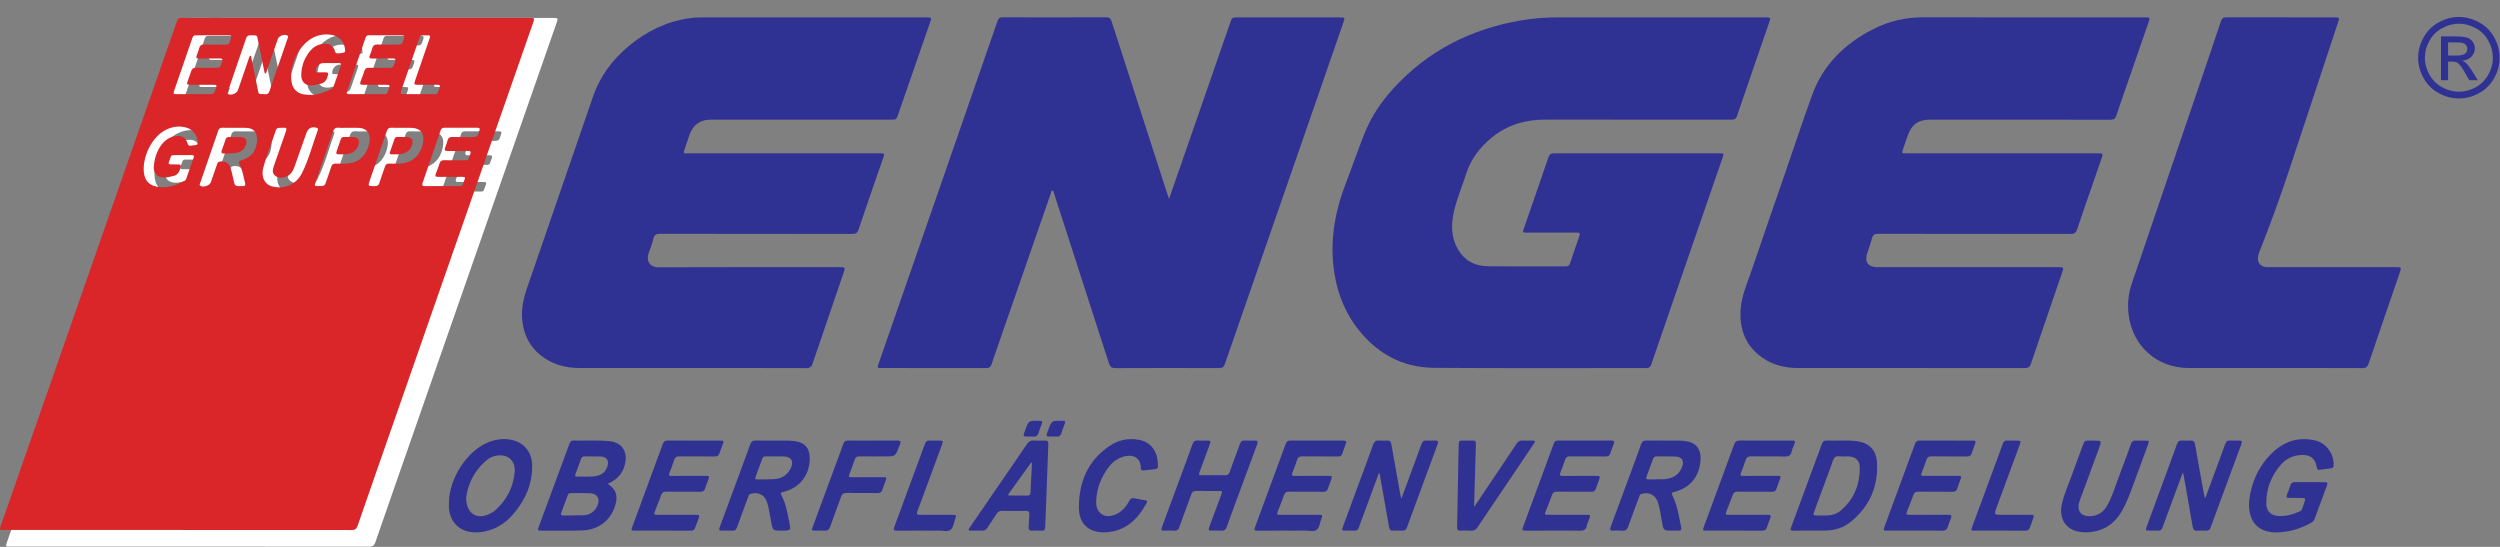 <svg xmlns="http://www.w3.org/2000/svg" xmlns:xlink="http://www.w3.org/1999/xlink" xmlns:serif="http://www.serif.com/" width="100%" height="100%" viewBox="0 0 1696 371" xml:space="preserve" style="fill-rule:evenodd;clip-rule:evenodd;stroke-linejoin:round;stroke-miterlimit:2;"><rect x="0" y="0" width="1696" height="371" fill="#808080" stroke="none"/>    <g transform="matrix(4.167,0,0,4.167,0,0)">        <path d="M71.381,15.731C72.067,15.731 72.754,15.74 73.44,15.729C74.636,15.711 74.424,15.929 74.877,14.665C75.016,14.279 74.946,14.153 74.531,14.16C73.464,14.176 72.396,14.168 71.329,14.163C70.589,14.16 70.547,14.103 70.782,13.419C71.53,11.239 72.283,9.06 73.035,6.881C73.435,5.721 73.502,5.857 72.283,5.843C71.952,5.84 71.652,5.829 71.51,6.245C70.482,9.256 69.44,12.262 68.396,15.267C68.268,15.633 68.384,15.741 68.751,15.735C69.628,15.72 70.504,15.73 71.381,15.731ZM59.544,21.396L59.544,21.385C59.011,21.385 58.473,21.426 57.945,21.375C57.354,21.317 57.112,21.58 56.934,22.111C55.996,24.91 55.023,27.697 54.064,30.489C53.826,31.182 53.829,31.183 54.554,31.188C55.571,31.194 55.568,31.193 55.895,30.223C56.151,29.465 56.437,28.716 56.669,27.952C56.799,27.526 57.042,27.391 57.465,27.408C58.055,27.431 58.647,27.418 59.237,27.399C60.731,27.349 61.856,26.686 62.57,25.357C62.871,24.797 63.044,24.202 63.126,23.569C63.285,22.334 62.607,21.465 61.373,21.402C60.765,21.37 60.154,21.396 59.544,21.396ZM68.532,21.386C67.961,21.386 67.387,21.413 66.818,21.377C66.35,21.347 66.145,21.55 66.001,21.974C65.077,24.696 64.131,27.411 63.192,30.128C62.821,31.199 62.821,31.178 63.938,31.198C64.415,31.207 64.658,31.056 64.799,30.586C65.073,29.675 65.422,28.787 65.718,27.883C65.831,27.536 66.029,27.4 66.388,27.41C66.94,27.426 67.493,27.413 68.045,27.403C70.169,27.364 71.635,26.144 72.072,24.056C72.442,22.292 71.714,21.395 69.903,21.386C69.446,21.384 68.989,21.386 68.532,21.386ZM48.391,21.385C47.503,21.385 47.503,21.385 47.213,22.245C47.134,22.48 47.052,22.713 46.973,22.948C46.397,24.683 45.69,26.376 45.24,28.15C44.844,29.714 45.515,30.96 46.842,31.269C48.872,31.742 50.802,30.893 51.746,29.028C52.912,26.724 53.523,24.208 54.412,21.798C54.479,21.618 54.487,21.474 54.252,21.398C53.417,21.13 52.794,21.442 52.503,22.273C51.829,24.196 51.158,26.12 50.465,28.036C50.234,28.674 49.876,29.248 49.224,29.539C48.567,29.831 47.864,29.923 47.268,29.461C46.665,28.994 46.844,28.351 47.061,27.731C47.735,25.807 48.388,23.877 49.067,21.956C49.214,21.541 49.167,21.332 48.677,21.384C48.583,21.394 48.487,21.386 48.391,21.385ZM75.35,31.188C76.131,31.188 76.912,31.192 77.693,31.187C78.893,31.18 78.628,31.296 79.041,30.231C79.255,29.679 79.211,29.633 78.583,29.632C77.269,29.628 75.954,29.621 74.64,29.635C74.209,29.64 74.092,29.51 74.261,29.096C74.491,28.532 74.706,27.96 74.885,27.379C75.016,26.955 75.267,26.827 75.689,26.836C76.679,26.858 77.67,26.851 78.66,26.84C79.783,26.828 79.62,27.01 80.036,25.844C80.185,25.426 80.136,25.265 79.646,25.276C78.523,25.303 77.398,25.272 76.274,25.29C75.81,25.298 75.629,25.176 75.827,24.696C75.986,24.309 76.115,23.908 76.23,23.506C76.346,23.099 76.571,22.924 77.013,22.935C78.06,22.961 79.108,22.944 80.156,22.943C81.243,22.943 81.243,22.943 81.56,21.905C81.566,21.887 81.571,21.869 81.579,21.851C81.731,21.487 81.578,21.381 81.221,21.383C79.373,21.391 77.525,21.392 75.677,21.382C75.334,21.38 75.166,21.525 75.058,21.84C74.058,24.778 73.051,27.715 72.033,30.647C71.885,31.072 72.021,31.196 72.435,31.191C73.406,31.179 74.378,31.187 75.35,31.188ZM62.623,15.731C63.442,15.731 64.261,15.736 65.08,15.73C66.159,15.722 65.987,15.856 66.348,14.834C66.565,14.216 66.525,14.168 65.835,14.166C64.559,14.162 63.282,14.159 62.006,14.166C61.6,14.168 61.438,14.039 61.602,13.619C61.837,13.016 62.062,12.408 62.265,11.793C62.386,11.425 62.611,11.296 62.988,11.302C64.017,11.317 65.046,11.307 66.075,11.306C67.075,11.306 67.057,11.3 67.386,10.368C67.551,9.903 67.49,9.717 66.947,9.731C65.804,9.76 64.661,9.731 63.518,9.744C63.119,9.748 62.995,9.627 63.155,9.237C63.313,8.85 63.462,8.455 63.565,8.05C63.689,7.567 63.946,7.374 64.459,7.392C65.486,7.427 66.516,7.402 67.545,7.402C68.594,7.402 68.579,7.397 68.91,6.388C69.046,5.973 68.947,5.837 68.517,5.84C66.688,5.851 64.859,5.85 63.03,5.841C62.716,5.839 62.545,5.953 62.442,6.254C61.417,9.244 60.386,12.232 59.347,15.217C59.216,15.592 59.293,15.742 59.708,15.735C60.679,15.72 61.651,15.73 62.623,15.731ZM33.495,15.731L35.953,15.731C36.952,15.731 36.952,15.731 37.264,14.802C37.469,14.191 37.456,14.168 36.797,14.166C35.54,14.162 34.282,14.171 33.025,14.161C32.401,14.157 32.355,14.083 32.562,13.486C32.75,12.946 32.971,12.417 33.138,11.872C33.273,11.43 33.54,11.288 33.986,11.299C34.957,11.323 35.929,11.303 36.901,11.307C38.211,11.313 37.908,11.296 38.298,10.328C38.474,9.891 38.42,9.718 37.898,9.731C36.736,9.76 35.573,9.732 34.411,9.743C34.037,9.746 33.928,9.604 34.054,9.257C34.21,8.828 34.382,8.402 34.504,7.962C34.62,7.546 34.852,7.386 35.286,7.395C36.333,7.418 37.382,7.412 38.429,7.399C39.593,7.385 39.384,7.603 39.82,6.358C39.827,6.34 39.831,6.321 39.839,6.304C39.994,5.936 39.836,5.839 39.481,5.841C37.632,5.85 35.784,5.849 33.936,5.842C33.63,5.841 33.454,5.939 33.348,6.249C32.32,9.259 31.281,12.265 30.237,15.269C30.111,15.63 30.202,15.743 30.58,15.736C31.552,15.719 32.523,15.731 33.495,15.731ZM56.499,10.51L56.499,10.505C56.118,10.505 55.737,10.505 55.356,10.506C54.655,10.507 54.022,11.203 54.09,11.888C54.115,12.138 54.302,12.064 54.435,12.067C54.892,12.078 55.349,12.079 55.806,12.072C56.112,12.067 56.21,12.184 56.139,12.491C55.959,13.261 55.643,13.883 54.753,14.01C54.34,14.069 53.938,14.212 53.524,14.255C52.379,14.373 51.638,13.714 51.64,12.563C51.642,11.127 52.1,9.827 52.959,8.683C53.462,8.013 54.113,7.516 54.955,7.338C55.857,7.147 56.96,7.239 57.304,8.537C57.376,8.808 57.552,8.912 57.813,8.879C58.218,8.827 58.651,8.888 59.003,8.616C59.04,8.586 59.019,8.472 59.015,8.398C58.949,7.035 58.115,6.011 56.804,5.779C55.934,5.625 55.063,5.675 54.211,5.971C51.546,6.896 49.478,10.68 50.022,13.756C50.213,14.836 50.893,15.561 52.023,15.768C53.718,16.078 55.267,15.633 56.743,14.834C56.901,14.749 57.009,14.618 57.068,14.45C57.477,13.282 57.881,12.112 58.293,10.945C58.401,10.64 58.287,10.512 57.985,10.511C57.49,10.509 56.994,10.51 56.499,10.51ZM31.741,25.98L31.741,25.978C31.455,25.978 31.169,25.976 30.883,25.979C29.578,25.994 29.904,25.832 29.424,27.023C29.28,27.38 29.344,27.563 29.771,27.547C30.189,27.532 30.609,27.541 31.028,27.554C31.25,27.561 31.461,27.602 31.385,27.92C31.207,28.67 30.956,29.342 30.059,29.508C29.573,29.598 29.104,29.756 28.599,29.751C27.414,29.738 26.743,29.041 26.851,27.858C26.959,26.668 27.278,25.534 27.945,24.525C28.584,23.558 29.441,22.912 30.625,22.77C31.527,22.662 32.218,23.053 32.482,23.922C32.622,24.384 32.841,24.492 33.27,24.37C33.45,24.318 33.647,24.321 33.836,24.305C34.146,24.278 34.254,24.106 34.246,23.805C34.218,22.768 33.484,21.742 32.493,21.412C31.293,21.014 30.126,21.147 28.994,21.675C26.474,22.849 24.873,26.41 25.193,28.962C25.367,30.359 26.148,31.11 27.574,31.324C29.174,31.564 30.62,31.064 32.004,30.321C32.142,30.247 32.241,30.131 32.293,29.98C32.715,28.775 33.136,27.571 33.56,26.367C33.655,26.098 33.582,25.973 33.285,25.978C32.77,25.986 32.256,25.98 31.741,25.98ZM40.37,21.394L40.37,21.386C39.704,21.386 39.037,21.402 38.371,21.38C37.981,21.367 37.789,21.527 37.671,21.891C37.385,22.778 37.067,23.655 36.762,24.537C36.065,26.551 35.366,28.565 34.678,30.582C34.618,30.758 34.432,30.978 34.691,31.145C35.18,31.462 36.245,31.094 36.436,30.548C36.78,29.56 37.12,28.569 37.466,27.581C37.54,27.371 37.587,27.151 37.871,27.083C38.71,26.885 39.471,27.25 39.737,28.071C39.941,28.702 40.076,29.358 40.216,30.008C40.482,31.238 40.474,31.24 41.736,31.187C41.793,31.185 41.85,31.183 41.907,31.182C42.187,31.173 42.273,31.023 42.213,30.765C41.959,29.672 41.777,28.551 41.262,27.543C41.036,27.102 41.122,26.99 41.568,26.861C43.296,26.363 44.214,25.104 44.21,23.315C44.207,22.08 43.618,21.453 42.369,21.399C41.704,21.37 41.037,21.394 40.37,21.394ZM43.082,9.261C43.237,9.359 43.219,9.484 43.241,9.591C43.613,11.42 43.984,13.248 44.353,15.077C44.416,15.393 44.419,15.788 44.889,15.72C45.389,15.649 46.038,16.054 46.308,15.197C46.795,13.653 47.357,12.134 47.887,10.604C48.366,9.217 48.848,7.832 49.316,6.442C49.375,6.267 49.564,6.045 49.3,5.881C48.833,5.59 47.883,5.929 47.706,6.442C47.088,8.224 46.475,10.007 45.851,11.787C45.789,11.965 45.81,12.213 45.526,12.301C45.495,12.18 45.464,12.073 45.442,11.965C45.09,10.249 44.75,8.531 44.385,6.817C44.162,5.77 44.373,5.861 43.133,5.836C42.698,5.827 42.48,5.978 42.347,6.39C41.997,7.478 41.61,8.554 41.239,9.635C40.596,11.509 39.951,13.382 39.314,15.257C39.265,15.4 39.104,15.577 39.326,15.71C39.817,16.005 40.802,15.625 40.991,15.074C41.592,13.326 42.191,11.578 42.793,9.831C42.86,9.638 42.884,9.42 43.082,9.261ZM30.868,88.989L1.936,88.989C1.765,88.989 1.592,88.979 1.422,88.99C1.022,89.016 0.92,88.881 1.059,88.486C3.32,82.031 5.573,75.574 7.826,69.117C9.747,63.613 11.665,58.108 13.587,52.605C18.788,37.712 23.99,22.821 29.191,7.929C29.706,6.454 30.229,4.982 30.723,3.5C30.866,3.074 31.084,2.907 31.548,2.913C33.53,2.937 35.512,2.923 37.494,2.923L89.983,2.923C90.888,2.923 90.892,2.925 90.594,3.779C85.545,18.24 80.493,32.7 75.444,47.16C72.606,55.29 69.773,63.422 66.937,71.552C64.991,77.128 63.036,82.7 61.11,88.283C60.921,88.831 60.652,89 60.086,89C50.346,88.984 40.607,88.989 30.868,88.989Z" style="fill:white;fill-rule:nonzero;"></path>        <path d="M68.168,15.325C68.833,15.325 69.497,15.334 70.162,15.323C71.32,15.305 71.115,15.517 71.554,14.293C71.689,13.918 71.621,13.797 71.219,13.803C70.185,13.819 69.151,13.811 68.118,13.807C67.401,13.803 67.36,13.748 67.587,13.086C68.313,10.974 69.042,8.864 69.77,6.753C70.157,5.63 70.222,5.761 69.042,5.748C68.721,5.745 68.431,5.734 68.293,6.137C67.297,9.053 66.288,11.965 65.276,14.875C65.153,15.23 65.266,15.335 65.621,15.329C66.47,15.315 67.319,15.324 68.168,15.325ZM56.703,20.812L56.703,20.802C56.187,20.802 55.666,20.841 55.154,20.791C54.582,20.736 54.348,20.99 54.175,21.504C53.267,24.215 52.324,26.915 51.395,29.619C51.164,30.291 51.167,30.292 51.87,30.296C52.855,30.302 52.852,30.301 53.169,29.361C53.416,28.627 53.693,27.902 53.919,27.162C54.044,26.749 54.28,26.618 54.69,26.635C55.261,26.657 55.834,26.645 56.406,26.626C57.852,26.578 58.942,25.936 59.634,24.649C59.926,24.106 60.093,23.529 60.172,22.917C60.326,21.721 59.67,20.879 58.475,20.817C57.886,20.787 57.294,20.812 56.703,20.812ZM65.408,20.802C64.855,20.802 64.3,20.829 63.749,20.794C63.295,20.765 63.097,20.961 62.957,21.372C62.062,24.008 61.146,26.638 60.236,29.269C59.877,30.307 59.877,30.286 60.959,30.306C61.421,30.314 61.656,30.169 61.793,29.713C62.058,28.831 62.397,27.971 62.683,27.095C62.792,26.759 62.984,26.627 63.332,26.637C63.866,26.652 64.402,26.64 64.936,26.63C66.994,26.592 68.414,25.411 68.837,23.388C69.195,21.68 68.49,20.811 66.737,20.802C66.294,20.8 65.851,20.802 65.408,20.802ZM45.901,20.802C45.04,20.801 45.04,20.801 44.76,21.635C44.683,21.862 44.603,22.088 44.528,22.315C43.969,23.995 43.285,25.635 42.849,27.353C42.465,28.869 43.115,30.075 44.401,30.374C46.366,30.832 48.236,30.01 49.15,28.204C50.279,25.973 50.872,23.536 51.733,21.202C51.797,21.027 51.805,20.888 51.577,20.814C50.768,20.554 50.165,20.857 49.883,21.661C49.23,23.524 48.581,25.387 47.91,27.243C47.686,27.861 47.339,28.417 46.707,28.699C46.071,28.982 45.39,29.071 44.813,28.623C44.229,28.171 44.402,27.548 44.613,26.947C45.265,25.085 45.898,23.215 46.555,21.354C46.697,20.952 46.652,20.75 46.178,20.801C46.086,20.81 45.993,20.802 45.901,20.802ZM72.012,30.296C72.768,30.296 73.525,30.3 74.281,30.295C75.444,30.288 75.187,30.4 75.587,29.37C75.794,28.835 75.752,28.791 75.144,28.789C73.871,28.785 72.597,28.778 71.324,28.792C70.907,28.797 70.794,28.671 70.957,28.27C71.18,27.724 71.388,27.17 71.562,26.607C71.688,26.197 71.932,26.072 72.34,26.081C73.299,26.102 74.259,26.096 75.219,26.085C76.306,26.073 76.148,26.25 76.551,25.12C76.695,24.715 76.648,24.559 76.173,24.57C75.085,24.596 73.996,24.566 72.907,24.584C72.458,24.591 72.283,24.473 72.474,24.008C72.628,23.634 72.753,23.245 72.864,22.856C72.977,22.461 73.195,22.292 73.622,22.303C74.637,22.328 75.652,22.311 76.667,22.311C77.72,22.31 77.72,22.31 78.027,21.305C78.032,21.288 78.038,21.27 78.045,21.253C78.193,20.9 78.044,20.798 77.698,20.799C75.908,20.807 74.119,20.808 72.329,20.799C71.997,20.797 71.834,20.937 71.73,21.242C70.76,24.088 69.785,26.932 68.799,29.772C68.656,30.184 68.788,30.304 69.189,30.299C70.13,30.287 71.071,30.295 72.012,30.296ZM59.685,15.325C60.478,15.325 61.272,15.33 62.065,15.324C63.11,15.316 62.944,15.446 63.293,14.456C63.504,13.858 63.465,13.811 62.797,13.809C61.56,13.805 60.324,13.802 59.088,13.809C58.694,13.811 58.538,13.687 58.696,13.28C58.924,12.695 59.142,12.107 59.338,11.511C59.456,11.154 59.674,11.029 60.039,11.035C61.035,11.05 62.032,11.04 63.028,11.04C63.997,11.039 63.98,11.033 64.299,10.131C64.458,9.68 64.399,9.5 63.873,9.514C62.767,9.542 61.659,9.514 60.552,9.526C60.166,9.53 60.046,9.413 60.2,9.036C60.354,8.661 60.498,8.278 60.598,7.886C60.718,7.418 60.967,7.231 61.463,7.248C62.458,7.282 63.456,7.258 64.452,7.258C65.469,7.258 65.454,7.253 65.774,6.276C65.906,5.874 65.811,5.742 65.394,5.745C63.623,5.756 61.851,5.754 60.08,5.746C59.775,5.744 59.61,5.854 59.51,6.146C58.517,9.042 57.518,11.936 56.512,14.827C56.386,15.19 56.46,15.335 56.862,15.329C57.802,15.314 58.744,15.324 59.685,15.325ZM31.473,15.325L33.854,15.325C34.821,15.325 34.821,15.325 35.123,14.425C35.322,13.833 35.309,13.811 34.671,13.809C33.453,13.805 32.235,13.814 31.017,13.805C30.413,13.8 30.369,13.729 30.57,13.151C30.751,12.628 30.965,12.116 31.127,11.587C31.258,11.159 31.516,11.022 31.948,11.032C32.889,11.056 33.83,11.036 34.771,11.04C36.041,11.046 35.747,11.029 36.125,10.092C36.295,9.668 36.243,9.501 35.737,9.514C34.612,9.542 33.486,9.515 32.36,9.525C31.998,9.528 31.892,9.391 32.014,9.055C32.166,8.639 32.332,8.226 32.45,7.801C32.563,7.397 32.787,7.242 33.207,7.251C34.222,7.273 35.237,7.268 36.252,7.255C37.379,7.241 37.177,7.453 37.599,6.247C37.606,6.229 37.61,6.211 37.617,6.194C37.768,5.838 37.615,5.744 37.27,5.746C35.48,5.754 33.69,5.753 31.9,5.747C31.603,5.746 31.433,5.84 31.33,6.141C30.335,9.056 29.329,11.968 28.317,14.877C28.195,15.227 28.284,15.337 28.65,15.33C29.591,15.314 30.532,15.325 31.473,15.325ZM53.754,10.268L53.754,10.264C53.385,10.264 53.016,10.263 52.647,10.264C51.967,10.265 51.355,10.939 51.421,11.603C51.445,11.845 51.626,11.774 51.754,11.777C52.197,11.787 52.64,11.788 53.083,11.781C53.379,11.776 53.474,11.889 53.405,12.187C53.231,12.933 52.925,13.535 52.063,13.658C51.663,13.715 51.273,13.854 50.872,13.895C49.763,14.01 49.045,13.371 49.047,12.256C49.049,10.866 49.493,9.607 50.325,8.498C50.812,7.85 51.443,7.368 52.259,7.196C53.132,7.011 54.2,7.1 54.534,8.357C54.603,8.619 54.773,8.721 55.026,8.688C55.418,8.638 55.838,8.697 56.179,8.433C56.215,8.405 56.194,8.295 56.191,8.223C56.127,6.902 55.319,5.911 54.049,5.686C53.207,5.536 52.363,5.586 51.538,5.872C48.956,6.767 46.954,10.433 47.48,13.412C47.665,14.458 48.324,15.161 49.418,15.361C51.06,15.661 52.56,15.23 53.991,14.456C54.143,14.374 54.248,14.247 54.305,14.084C54.701,12.953 55.093,11.82 55.492,10.69C55.596,10.394 55.485,10.27 55.193,10.269C54.713,10.267 54.234,10.268 53.754,10.268ZM29.774,25.252L29.774,25.25C29.497,25.25 29.22,25.248 28.943,25.251C27.679,25.265 27.995,25.109 27.53,26.262C27.391,26.607 27.452,26.785 27.866,26.77C28.271,26.755 28.678,26.764 29.083,26.777C29.298,26.783 29.503,26.823 29.43,27.131C29.257,27.857 29.014,28.509 28.145,28.669C27.675,28.756 27.219,28.909 26.731,28.904C25.583,28.892 24.934,28.217 25.038,27.071C25.142,25.918 25.452,24.82 26.098,23.843C26.716,22.906 27.546,22.28 28.694,22.143C29.567,22.038 30.236,22.417 30.492,23.259C30.628,23.706 30.84,23.811 31.255,23.692C31.429,23.642 31.62,23.645 31.804,23.63C32.104,23.604 32.208,23.437 32.2,23.146C32.173,22.141 31.462,21.147 30.502,20.828C29.34,20.442 28.21,20.571 27.113,21.082C24.673,22.219 23.122,25.668 23.431,28.14C23.601,29.493 24.357,30.22 25.738,30.428C27.288,30.661 28.688,30.176 30.029,29.457C30.162,29.385 30.258,29.273 30.309,29.126C30.718,27.959 31.125,26.792 31.536,25.627C31.628,25.366 31.557,25.245 31.269,25.25C30.771,25.258 30.272,25.252 29.774,25.252ZM38.132,20.81L38.132,20.802C37.487,20.802 36.841,20.818 36.196,20.796C35.818,20.783 35.632,20.939 35.518,21.291C35.241,22.151 34.932,23 34.637,23.854C33.962,25.805 33.285,27.755 32.619,29.71C32.561,29.879 32.381,30.092 32.632,30.255C33.105,30.562 34.137,30.205 34.321,29.676C34.655,28.719 34.984,27.76 35.319,26.803C35.39,26.599 35.437,26.386 35.711,26.321C36.524,26.128 37.261,26.482 37.519,27.277C37.717,27.889 37.847,28.524 37.983,29.154C38.24,30.345 38.233,30.346 39.455,30.295C39.51,30.293 39.566,30.292 39.621,30.29C39.892,30.281 39.975,30.136 39.917,29.886C39.671,28.827 39.494,27.742 38.995,26.766C38.777,26.339 38.861,26.23 39.292,26.105C40.966,25.623 41.855,24.403 41.851,22.671C41.848,21.474 41.278,20.867 40.068,20.815C39.424,20.787 38.778,20.81 38.132,20.81ZM40.759,9.059C40.909,9.154 40.892,9.274 40.913,9.378C41.272,11.149 41.632,12.92 41.989,14.692C42.051,14.998 42.053,15.38 42.509,15.315C42.993,15.245 43.622,15.638 43.883,14.808C44.355,13.313 44.899,11.841 45.412,10.359C45.876,9.016 46.343,7.674 46.796,6.328C46.853,6.159 47.037,5.944 46.781,5.784C46.329,5.503 45.409,5.832 45.237,6.328C44.639,8.054 44.045,9.781 43.441,11.505C43.38,11.678 43.401,11.918 43.125,12.003C43.096,11.886 43.066,11.783 43.044,11.678C42.704,10.016 42.374,8.351 42.021,6.692C41.804,5.677 42.009,5.766 40.808,5.741C40.387,5.732 40.175,5.878 40.046,6.278C39.708,7.332 39.333,8.374 38.973,9.421C38.35,11.235 37.726,13.05 37.109,14.866C37.062,15.005 36.906,15.176 37.12,15.305C37.596,15.59 38.55,15.222 38.734,14.688C39.315,12.996 39.896,11.303 40.479,9.611C40.543,9.423 40.566,9.213 40.759,9.059ZM28.928,86.28L0.906,86.28C0.74,86.28 0.573,86.27 0.408,86.281C0.02,86.308 -0.077,86.176 0.056,85.793C2.247,79.541 4.428,73.287 6.611,67.032C8.471,61.702 10.329,56.37 12.191,51.039C17.228,36.615 22.266,22.192 27.304,7.768C27.803,6.34 28.309,4.914 28.788,3.479C28.926,3.065 29.138,2.905 29.587,2.91C31.507,2.934 33.427,2.92 35.346,2.92L86.185,2.92C87.061,2.92 87.066,2.922 86.777,3.749C81.886,17.755 76.993,31.76 72.104,45.766C69.355,53.64 66.611,61.516 63.864,69.391C61.979,74.792 60.085,80.189 58.22,85.596C58.037,86.127 57.776,86.292 57.228,86.291C47.795,86.276 38.362,86.28 28.928,86.28Z" style="fill:rgb(218,37,41);fill-rule:nonzero;"></path>        <path d="M269.879,2.831C275.73,2.831 281.581,2.831 287.432,2.832C288.29,2.832 288.305,2.852 288.025,3.664C286.276,8.74 284.516,13.813 282.786,18.896C282.607,19.422 282.301,19.486 281.835,19.485C271.775,19.477 261.716,19.492 251.656,19.472C248.426,19.465 245.488,20.289 242.95,22.328C240.981,23.908 239.483,25.844 238.705,28.281C238.039,30.372 237.154,32.394 236.681,34.545C236.226,36.616 236.246,38.66 237.341,40.559C238.401,42.396 240.07,43.314 242.143,43.341C246.387,43.398 250.633,43.355 254.878,43.365C255.266,43.366 255.482,43.252 255.609,42.865C256.099,41.375 256.608,39.892 257.13,38.413C257.278,37.991 257.186,37.864 256.734,37.866C253.984,37.881 251.234,37.875 248.483,37.871C247.9,37.871 247.869,37.818 248.06,37.268C249.409,33.381 250.766,29.496 252.095,25.602C252.263,25.111 252.51,24.963 253.014,24.963C261.984,24.974 270.955,24.968 279.926,24.966C280.678,24.966 280.681,24.969 280.426,25.71C277.508,34.17 274.589,42.63 271.671,51.089C270.72,53.845 269.76,56.598 268.824,59.359C268.681,59.778 268.467,59.924 268.023,59.923C256.523,59.912 245.025,59.971 233.526,59.887C228.146,59.848 223.887,57.407 220.722,53.091C218.565,50.148 217.448,46.793 217.071,43.183C216.588,38.566 217.441,34.152 219.097,29.853C220.131,27.168 221.064,24.442 222.127,21.768C223.229,18.997 224.88,16.548 226.889,14.352C232.529,8.187 239.585,4.673 247.761,3.297C249.69,2.972 251.639,2.826 253.599,2.829C259.026,2.836 264.452,2.831 269.879,2.831Z" style="fill:rgb(48,50,147);fill-rule:nonzero;"></path>        <path d="M190.324,32.381C191.073,30.229 191.771,28.228 192.466,26.226C195.067,18.729 197.666,11.232 200.269,3.736C200.584,2.829 200.591,2.831 201.548,2.831L217.996,2.831C219.001,2.831 218.998,2.831 218.674,3.766C216.611,9.711 214.553,15.657 212.488,21.601C208.128,34.152 203.762,46.701 199.414,59.255C199.239,59.763 198.995,59.928 198.465,59.926C192.835,59.908 187.204,59.903 181.574,59.931C180.948,59.934 180.718,59.701 180.541,59.15C177.584,49.963 174.61,40.782 171.636,31.6C171.569,31.394 171.544,31.164 171.379,30.984C171.122,31.045 171.143,31.29 171.084,31.461C169.046,37.317 167.015,43.175 164.983,49.033C163.798,52.45 162.6,55.863 161.436,59.287C161.268,59.779 161.028,59.927 160.521,59.926C154.872,59.908 149.223,59.915 143.575,59.914C142.81,59.914 142.798,59.902 143.049,59.178C146.698,48.665 150.349,38.154 153.999,27.643C156.802,19.571 159.606,11.501 162.397,3.426C162.547,2.992 162.762,2.821 163.232,2.822C168.862,2.836 174.492,2.841 180.122,2.817C180.72,2.815 180.86,3.125 181.006,3.579C184.029,12.958 187.06,22.334 190.09,31.71C190.146,31.883 190.209,32.053 190.324,32.381Z" style="fill:rgb(48,50,147);fill-rule:nonzero;"></path>        <path d="M112.478,59.915C106.442,59.915 100.406,59.914 94.369,59.915C92.028,59.915 89.877,59.32 88.021,57.849C86.25,56.444 85.327,54.567 85.043,52.35C84.793,50.394 85.225,48.546 85.863,46.713C87.611,41.694 89.326,36.664 91.057,31.639C92.872,26.371 94.705,21.108 96.502,15.833C97.642,12.484 99.651,9.757 102.343,7.513C105.176,5.151 108.381,3.553 112.056,2.992C112.674,2.897 113.304,2.838 113.928,2.838C126.204,2.829 138.479,2.831 150.754,2.831L150.81,2.831C151.707,2.833 151.699,2.837 151.404,3.685C149.678,8.653 147.959,13.623 146.238,18.592C145.931,19.478 145.933,19.479 145.018,19.479L115.724,19.479C113.982,19.48 112.793,20.338 112.235,21.995C111.952,22.835 111.679,23.678 111.386,24.513C111.265,24.857 111.349,24.999 111.719,24.967C111.884,24.953 112.051,24.965 112.217,24.965L142.951,24.965C143.117,24.965 143.285,24.977 143.45,24.964C143.888,24.927 144.015,25.087 143.858,25.513C143.565,26.309 143.297,27.115 143.021,27.917C141.932,31.075 140.832,34.228 139.769,37.394C139.59,37.927 139.327,38.089 138.777,38.088C128.347,38.072 117.918,38.083 107.489,38.061C106.845,38.06 106.524,38.223 106.367,38.868C106.176,39.654 105.901,40.424 105.615,41.183C105.186,42.324 105.625,43.522 107.275,43.515C117.058,43.475 126.842,43.495 136.625,43.495C137.651,43.495 137.652,43.496 137.329,44.439C135.651,49.345 133.964,54.249 132.305,59.161C132.117,59.72 131.864,59.932 131.251,59.929C124.993,59.905 118.736,59.915 112.478,59.915Z" style="fill:rgb(48,50,147);fill-rule:nonzero;"></path>        <path d="M310.811,59.915C304.775,59.915 298.738,59.916 292.702,59.914C290.319,59.913 288.126,59.298 286.277,57.752C284.037,55.88 283.221,53.393 283.365,50.544C283.483,48.214 284.459,46.113 285.191,43.953C287.005,38.606 288.865,33.274 290.706,27.935C292.138,23.783 293.517,19.612 295.014,15.484C296.82,10.505 300.359,7.073 305.009,4.718C307.551,3.431 310.251,2.814 313.12,2.82C324.99,2.847 336.86,2.831 348.73,2.831C348.952,2.831 349.173,2.829 349.395,2.832C350.017,2.842 350.044,2.881 349.843,3.463C348.699,6.777 347.554,10.091 346.408,13.405C345.787,15.202 345.14,16.99 344.554,18.797C344.379,19.338 344.112,19.491 343.564,19.49C333.762,19.475 323.959,19.479 314.157,19.479C312.334,19.479 311.186,20.307 310.593,22.044C310.313,22.864 310.036,23.686 309.744,24.503C309.626,24.834 309.685,24.997 310.068,24.967C310.233,24.954 310.4,24.965 310.566,24.965L341.358,24.965C341.505,24.965 341.654,24.977 341.8,24.964C342.274,24.92 342.38,25.095 342.221,25.543C341.672,27.091 341.152,28.649 340.616,30.202C339.797,32.574 338.953,34.938 338.168,37.321C337.969,37.924 337.674,38.091 337.059,38.09C326.647,38.071 316.236,38.082 305.824,38.062C305.203,38.061 304.896,38.216 304.745,38.844C304.552,39.649 304.238,40.424 303.986,41.215C303.528,42.653 304.132,43.494 305.628,43.494C315.43,43.496 325.233,43.495 335.035,43.495C336.018,43.495 336.021,43.497 335.705,44.42C334.012,49.36 332.309,54.297 330.636,59.244C330.454,59.784 330.184,59.928 329.64,59.926C323.364,59.908 317.088,59.915 310.811,59.915Z" style="fill:rgb(48,50,147);fill-rule:nonzero;"></path>        <path d="M370.129,59.915C365.532,59.915 360.936,59.917 356.339,59.914C351.116,59.911 347.126,56.314 346.53,51.113C346.334,49.41 346.522,47.757 347.068,46.15C350.978,34.635 354.902,23.124 358.821,11.612C359.748,8.887 360.68,6.163 361.587,3.431C361.732,2.994 361.937,2.821 362.41,2.822C368.317,2.836 374.224,2.831 380.132,2.832C380.856,2.833 380.889,2.884 380.669,3.549C377.953,11.766 375.253,19.989 372.513,28.198C371.081,32.487 369.527,36.733 367.86,40.937C367.765,41.176 367.677,41.423 367.633,41.674C367.439,42.77 368.02,43.484 369.132,43.49C371.384,43.503 373.636,43.495 375.888,43.495C380.577,43.496 385.266,43.495 389.955,43.495C390.989,43.495 390.992,43.497 390.666,44.446C388.985,49.351 387.292,54.252 385.631,59.165C385.441,59.729 385.191,59.932 384.583,59.929C379.765,59.903 374.947,59.915 370.129,59.915Z" style="fill:rgb(48,50,147);fill-rule:nonzero;"></path>        <path d="M96.517,74.32L96.517,74.307C96.075,74.307 95.631,74.317 95.189,74.304C94.894,74.296 94.708,74.393 94.605,74.689C94.312,75.524 94.004,76.355 93.689,77.182C93.586,77.453 93.598,77.602 93.941,77.596C94.826,77.582 95.715,77.622 96.596,77.561C97.869,77.472 98.602,76.892 98.912,75.839C99.161,74.99 98.781,74.4 97.9,74.327C97.442,74.288 96.979,74.32 96.517,74.32ZM93.356,83.92L93.356,83.892C93.891,83.892 94.427,83.915 94.96,83.887C96.078,83.826 96.878,83.284 97.295,82.232C97.715,81.17 97.224,80.356 96.09,80.303C95.041,80.253 93.988,80.287 92.937,80.277C92.684,80.274 92.518,80.368 92.43,80.611C92.083,81.564 91.733,82.516 91.379,83.466C91.26,83.784 91.375,83.919 91.696,83.92L93.356,83.92ZM98.965,78.789C100.246,79.63 100.615,80.617 100.219,82.083C99.526,84.647 97.5,86.279 94.751,86.361C92.502,86.428 90.25,86.375 88,86.391C87.419,86.395 87.592,86.081 87.702,85.783C88.999,82.271 90.297,78.76 91.596,75.248C91.973,74.228 92.36,73.211 92.726,72.186C92.842,71.861 93.03,71.715 93.379,71.723C95.332,71.77 97.288,71.63 99.24,71.824C101.08,72.008 102.08,73.267 101.831,75.095C101.612,76.699 100.785,77.861 99.329,78.573C99.229,78.622 99.13,78.67 99.031,78.72C99.016,78.728 99.006,78.746 98.965,78.789Z" style="fill:rgb(48,50,147);fill-rule:nonzero;"></path>        <path d="M126.158,74.311L126.158,74.307C125.66,74.307 125.162,74.319 124.665,74.303C124.36,74.293 124.193,74.415 124.091,74.701C123.745,75.673 123.386,76.641 123.022,77.607C122.908,77.909 122.956,78.062 123.313,78.054C124.197,78.035 125.084,78.058 125.967,78.007C127.242,77.933 128.227,77.359 128.767,76.163C129.257,75.075 128.821,74.361 127.652,74.314C127.155,74.294 126.656,74.311 126.158,74.311ZM125.987,71.725C126.998,71.773 128.216,71.647 129.431,71.819C130.987,72.04 131.797,72.927 131.828,74.49C131.883,77.277 130.233,79.434 127.519,80.095C127.129,80.19 127.005,80.244 127.241,80.68C127.961,82.012 128.192,83.504 128.494,84.966C128.787,86.383 128.769,86.387 127.303,86.387C125.809,86.387 125.811,86.386 125.538,84.905C125.347,83.872 125.202,82.827 124.899,81.819C124.522,80.563 123.401,80.007 122.163,80.418C121.902,80.504 121.875,80.736 121.8,80.936C121.194,82.561 120.578,84.182 120.003,85.819C119.846,86.266 119.61,86.423 119.153,86.395C118.62,86.361 118.082,86.367 117.548,86.393C117.102,86.414 116.996,86.285 117.161,85.853C117.732,84.352 118.275,82.841 118.831,81.335C119.937,78.341 121.055,75.35 122.139,72.348C122.315,71.86 122.567,71.696 123.069,71.715C123.972,71.75 124.878,71.725 125.987,71.725Z" style="fill:rgb(48,50,147);fill-rule:nonzero;"></path>        <path d="M359.055,81.018C359.584,79.585 360.113,78.151 360.642,76.718C361.185,75.247 361.739,73.78 362.263,72.302C362.407,71.895 362.612,71.692 363.062,71.719C363.54,71.748 364.021,71.742 364.5,71.721C364.986,71.7 365.07,71.872 364.902,72.314C364.273,73.97 363.671,75.636 363.058,77.297C362.044,80.049 361.027,82.801 360.014,85.554C359.708,86.385 359.711,86.387 358.854,86.387C358.503,86.387 358.149,86.352 357.803,86.394C357.226,86.465 357.045,86.195 356.956,85.664C356.488,82.882 355.986,80.106 355.494,77.328C355.478,77.239 355.443,77.152 355.375,76.922C355.082,77.707 354.83,78.378 354.581,79.049C353.743,81.316 352.897,83.58 352.075,85.852C351.934,86.242 351.735,86.421 351.312,86.393C350.853,86.364 350.39,86.39 349.929,86.386C349.302,86.379 349.266,86.339 349.476,85.76C350.004,84.303 350.544,82.85 351.08,81.396C352.197,78.367 353.323,75.341 354.421,72.305C354.581,71.865 354.809,71.686 355.27,71.719C355.71,71.75 356.156,71.749 356.597,71.719C357.08,71.686 357.278,71.877 357.361,72.357C357.819,75.01 358.307,77.658 358.786,80.307C358.828,80.539 358.882,80.769 358.93,80.999C358.971,81.006 359.013,81.012 359.055,81.018Z" style="fill:rgb(48,50,147);fill-rule:nonzero;"></path>        <path d="M269.7,78.05L269.7,78.022C270.105,78.022 270.512,78.044 270.915,78.018C272.247,77.93 273.291,77.379 273.819,76.088C274.265,74.999 273.856,74.354 272.687,74.318C271.693,74.286 270.699,74.315 269.705,74.304C269.401,74.301 269.228,74.428 269.127,74.707C268.776,75.676 268.421,76.644 268.056,77.607C267.931,77.94 268.063,78.05 268.375,78.05L269.7,78.05ZM272.296,86.386C270.796,86.387 270.809,86.385 270.568,84.92C270.395,83.866 270.23,82.807 269.915,81.783C269.545,80.576 268.393,80.011 267.204,80.42C266.949,80.507 266.913,80.738 266.838,80.938C266.252,82.51 265.654,84.079 265.101,85.662C264.917,86.188 264.676,86.467 264.075,86.398C263.584,86.342 263.08,86.368 262.583,86.392C262.114,86.414 262.053,86.232 262.203,85.831C262.876,84.035 263.534,82.234 264.198,80.435C265.194,77.736 266.2,75.041 267.175,72.335C267.34,71.876 267.574,71.709 268.057,71.716C269.828,71.74 271.599,71.715 273.369,71.732C273.846,71.736 274.33,71.785 274.797,71.879C276.19,72.159 276.947,73.241 276.859,74.774C276.699,77.573 275.252,79.375 272.548,80.104C272.173,80.205 272.085,80.282 272.28,80.674C273.101,82.331 273.354,84.15 273.711,85.939C273.78,86.285 273.627,86.406 273.292,86.39C272.961,86.373 272.628,86.386 272.296,86.386Z" style="fill:rgb(48,50,147);fill-rule:nonzero;"></path>        <path d="M224.484,77.031C223.699,79.157 222.914,81.284 222.129,83.41C221.822,84.241 221.501,85.067 221.216,85.905C221.086,86.288 220.858,86.413 220.472,86.393C219.993,86.367 219.512,86.39 219.032,86.386C218.442,86.38 218.416,86.348 218.622,85.785C219.409,83.637 220.2,81.49 220.992,79.344C221.847,77.024 222.72,74.711 223.549,72.382C223.731,71.872 223.994,71.674 224.518,71.718C224.939,71.753 225.368,71.75 225.79,71.719C226.259,71.683 226.441,71.891 226.518,72.333C226.993,75.058 227.486,77.78 227.976,80.503C228.01,80.692 228.063,80.879 228.139,81.204C228.718,79.642 229.249,78.212 229.777,76.781C230.334,75.275 230.898,73.772 231.437,72.26C231.576,71.871 231.784,71.694 232.206,71.719C232.684,71.747 233.165,71.738 233.645,71.723C234.134,71.708 234.204,71.906 234.045,72.334C233.014,75.101 231.998,77.872 230.977,80.642C230.339,82.373 229.691,84.101 229.069,85.838C228.922,86.251 228.703,86.426 228.258,86.395C227.762,86.359 227.261,86.369 226.764,86.391C226.37,86.409 226.215,86.24 226.15,85.861C225.679,83.136 225.191,80.413 224.708,77.69C224.669,77.473 224.623,77.257 224.58,77.041C224.548,77.038 224.516,77.034 224.484,77.031Z" style="fill:rgb(48,50,147);fill-rule:nonzero;"></path>        <path d="M376.036,78.497C376.811,78.497 377.586,78.49 378.361,78.499C378.937,78.507 378.999,78.591 378.808,79.111C378.154,80.895 377.489,82.675 376.834,84.459C376.734,84.729 376.584,84.931 376.322,85.078C374.604,86.046 372.768,86.605 370.796,86.678C368.669,86.758 367.155,85.895 366.518,84.274C366.145,83.323 366.075,82.332 366.197,81.332C366.521,78.675 367.551,76.309 369.341,74.322C371.373,72.066 373.874,70.996 376.937,71.709C378.752,72.131 380.044,73.974 379.915,75.82C379.898,76.065 379.791,76.201 379.559,76.233C378.901,76.322 378.243,76.407 377.585,76.489C377.394,76.513 377.265,76.431 377.219,76.235C377.206,76.182 377.184,76.13 377.175,76.075C376.883,74.234 375.553,73.854 373.953,74.153C372.941,74.341 372.065,74.831 371.389,75.594C369.771,77.418 368.932,79.562 368.963,82.012C368.978,83.166 369.65,83.877 370.788,83.992C372.076,84.122 373.272,83.758 374.433,83.247C374.615,83.167 374.722,83.023 374.788,82.844C374.879,82.602 374.968,82.359 375.054,82.116C375.428,81.063 375.427,81.063 374.281,81.063C373.764,81.063 373.246,81.043 372.731,81.068C372.232,81.092 372.158,80.906 372.341,80.478C372.537,80.021 372.711,79.551 372.852,79.075C372.977,78.652 373.217,78.48 373.655,78.491C374.448,78.512 375.242,78.497 376.036,78.497Z" style="fill:rgb(48,50,147);fill-rule:nonzero;"></path>        <path d="M296.643,83.923C297.67,83.94 298.705,83.905 299.541,83.226C301.816,81.379 302.807,78.915 302.772,76.037C302.759,74.941 302.045,74.349 300.938,74.307C300.441,74.288 299.938,74.343 299.447,74.285C298.826,74.211 298.569,74.494 298.388,75.045C298.045,76.095 297.637,77.124 297.254,78.161C296.623,79.872 295.99,81.583 295.359,83.294C295.151,83.861 295.191,83.914 295.814,83.922C296.09,83.926 296.367,83.923 296.643,83.923ZM294.737,86.386C293.815,86.386 292.892,86.377 291.969,86.391C291.577,86.397 291.427,86.313 291.586,85.883C293.269,81.352 294.942,76.817 296.605,72.278C296.755,71.868 296.978,71.703 297.419,71.718C299.004,71.774 300.594,71.624 302.175,71.807C304.219,72.043 305.453,73.196 305.577,75.244C305.817,79.215 304.354,82.506 301.249,85.003C300.052,85.964 298.604,86.367 297.063,86.379C296.288,86.385 295.513,86.38 294.737,86.38L294.737,86.386Z" style="fill:rgb(48,50,147);fill-rule:nonzero;"></path>        <path d="M75.893,81.036C75.899,83.535 77.539,84.608 79.484,83.762C79.908,83.577 80.315,83.356 80.661,83.046C82.533,81.372 83.584,79.27 83.8,76.78C83.93,75.282 82.998,74.196 81.605,74.136C80.776,74.1 79.982,74.323 79.328,74.85C77.234,76.537 76.17,78.774 75.893,81.036ZM73.084,81.967C73.077,77.864 76.096,73.269 79.683,71.93C80.79,71.516 81.938,71.37 83.111,71.575C85.196,71.939 86.579,73.526 86.633,75.652C86.714,78.828 85.485,81.515 83.428,83.849C82.202,85.24 80.674,86.179 78.827,86.538C78.006,86.698 77.181,86.724 76.354,86.567C74.477,86.211 73.19,84.663 73.086,82.631C73.075,82.41 73.084,82.188 73.084,81.967Z" style="fill:rgb(48,50,147);fill-rule:nonzero;"></path>        <path d="M311.74,86.387C310.227,86.387 308.714,86.389 307.201,86.385C306.611,86.384 306.584,86.347 306.791,85.785C308.453,81.267 310.122,76.751 311.779,72.231C311.914,71.863 312.125,71.719 312.516,71.72C315.376,71.731 318.236,71.723 321.096,71.728C321.672,71.729 321.712,71.794 321.522,72.343C321.36,72.814 321.16,73.273 321.018,73.749C320.892,74.174 320.647,74.318 320.209,74.314C318.308,74.295 316.407,74.327 314.507,74.293C313.983,74.284 313.743,74.473 313.595,74.947C313.403,75.562 313.153,76.159 312.929,76.765C312.671,77.465 312.675,77.473 313.399,77.474C315.151,77.475 316.904,77.472 318.657,77.475C319.365,77.476 319.38,77.5 319.149,78.145C318.987,78.596 318.797,79.039 318.664,79.499C318.54,79.926 318.297,80.068 317.857,80.063C316.031,80.044 314.204,80.074 312.377,80.044C311.861,80.036 311.619,80.222 311.457,80.697C311.16,81.569 310.819,82.428 310.462,83.278C310.275,83.723 310.413,83.82 310.846,83.818C312.912,83.806 314.979,83.811 317.045,83.814C317.764,83.815 317.802,83.872 317.562,84.53C317.416,84.928 317.235,85.316 317.122,85.724C316.981,86.228 316.708,86.414 316.168,86.4C314.693,86.362 313.216,86.387 311.74,86.387Z" style="fill:rgb(48,50,147);fill-rule:nonzero;"></path>        <path d="M282.36,86.386C280.846,86.386 279.333,86.389 277.819,86.385C277.208,86.383 277.178,86.343 277.377,85.804C279.02,81.336 280.676,76.872 282.303,72.397C282.494,71.872 282.769,71.708 283.314,71.713C286.083,71.739 288.852,71.724 291.621,71.726C292.309,71.726 292.331,71.763 292.087,72.417C291.951,72.78 291.772,73.133 291.688,73.507C291.546,74.143 291.205,74.34 290.552,74.323C288.744,74.275 286.934,74.329 285.126,74.293C284.583,74.282 284.326,74.473 284.17,74.969C283.954,75.655 283.696,76.329 283.427,76.996C283.275,77.374 283.372,77.482 283.766,77.479C285.612,77.467 287.458,77.472 289.304,77.475C289.963,77.476 289.976,77.5 289.74,78.132C289.566,78.598 289.372,79.06 289.232,79.536C289.11,79.95 288.864,80.065 288.456,80.062C286.61,80.046 284.764,80.07 282.918,80.046C282.454,80.04 282.225,80.194 282.073,80.632C281.772,81.504 281.41,82.354 281.079,83.215C280.872,83.757 280.906,83.809 281.503,83.81C283.515,83.815 285.527,83.811 287.539,83.813C288.388,83.813 288.402,83.834 288.1,84.647C287.946,85.063 287.769,85.471 287.638,85.893C287.52,86.274 287.292,86.398 286.901,86.393C285.388,86.376 283.874,86.386 282.36,86.386Z" style="fill:rgb(48,50,147);fill-rule:nonzero;"></path>        <path d="M252.944,86.387C251.413,86.387 249.881,86.375 248.349,86.393C247.872,86.399 247.778,86.271 247.948,85.815C249.631,81.284 251.3,76.747 252.963,72.209C253.09,71.861 253.277,71.718 253.65,71.72C256.528,71.73 259.409,71.73 262.288,71.721C262.737,71.72 262.91,71.844 262.719,72.305C262.514,72.799 262.324,73.301 262.163,73.811C262.042,74.192 261.815,74.315 261.424,74.312C259.487,74.298 257.549,74.318 255.612,74.297C255.173,74.293 254.939,74.425 254.803,74.853C254.58,75.555 254.315,76.246 254.041,76.931C253.873,77.351 253.977,77.485 254.429,77.48C256.2,77.464 257.972,77.473 259.743,77.474C260.558,77.475 260.569,77.493 260.278,78.279C260.124,78.695 259.956,79.106 259.825,79.528C259.703,79.928 259.461,80.065 259.047,80.062C257.202,80.046 255.356,80.067 253.51,80.047C253.058,80.042 252.809,80.169 252.657,80.624C252.377,81.463 252.025,82.278 251.704,83.103C251.429,83.81 251.43,83.812 252.215,83.812C254.227,83.813 256.238,83.811 258.25,83.814C258.946,83.815 258.967,83.849 258.734,84.495C258.603,84.86 258.42,85.213 258.341,85.588C258.2,86.269 257.799,86.422 257.152,86.401C255.751,86.355 254.347,86.387 252.944,86.387Z" style="fill:rgb(48,50,147);fill-rule:nonzero;"></path>        <path d="M209.302,86.387C207.77,86.387 206.238,86.378 204.707,86.392C204.276,86.396 204.146,86.298 204.312,85.851C205.993,81.319 207.661,76.782 209.323,72.244C209.456,71.88 209.653,71.718 210.051,71.72C212.93,71.731 215.809,71.729 218.688,71.722C219.114,71.721 219.268,71.854 219.098,72.283C218.894,72.797 218.7,73.317 218.534,73.844C218.419,74.21 218.196,74.314 217.833,74.312C215.895,74.299 213.957,74.32 212.02,74.296C211.558,74.291 211.311,74.432 211.17,74.876C210.952,75.561 210.699,76.236 210.427,76.902C210.251,77.331 210.316,77.487 210.814,77.482C212.622,77.462 214.431,77.472 216.239,77.475C216.907,77.477 216.926,77.508 216.704,78.125C216.535,78.593 216.342,79.055 216.201,79.531C216.079,79.941 215.836,80.065 215.426,80.062C213.58,80.046 211.735,80.069 209.89,80.046C209.427,80.04 209.191,80.193 209.038,80.632C208.735,81.503 208.376,82.354 208.043,83.214C207.819,83.791 207.832,83.811 208.487,83.812C210.517,83.814 212.547,83.811 214.577,83.814C215.324,83.815 215.37,83.87 215.091,84.565C214.858,85.145 214.827,85.906 214.35,86.261C213.867,86.621 213.135,86.369 212.513,86.381C211.443,86.402 210.372,86.387 209.302,86.387Z" style="fill:rgb(48,50,147);fill-rule:nonzero;"></path>        <path d="M107.908,86.386C106.394,86.386 104.881,86.389 103.367,86.385C102.76,86.383 102.729,86.343 102.929,85.801C104.579,81.315 106.238,76.833 107.879,72.344C108.042,71.898 108.265,71.711 108.758,71.715C111.564,71.736 114.37,71.724 117.176,71.726C117.86,71.726 117.882,71.766 117.637,72.421C117.469,72.871 117.278,73.314 117.143,73.773C117.023,74.178 116.795,74.317 116.378,74.313C114.458,74.296 112.538,74.318 110.618,74.298C110.167,74.293 109.905,74.413 109.762,74.869C109.535,75.59 109.262,76.298 108.978,76.999C108.822,77.384 108.932,77.481 109.319,77.479C111.165,77.467 113.011,77.472 114.857,77.475C115.507,77.476 115.529,77.511 115.3,78.138C115.134,78.588 114.927,79.026 114.802,79.487C114.675,79.957 114.397,80.067 113.949,80.063C112.122,80.045 110.294,80.07 108.467,80.046C108.001,80.039 107.776,80.198 107.625,80.635C107.323,81.506 106.962,82.357 106.631,83.218C106.423,83.759 106.455,83.809 107.056,83.81C109.068,83.815 111.08,83.811 113.092,83.813C113.934,83.813 113.949,83.834 113.668,84.598C113.509,85.031 113.323,85.456 113.188,85.896C113.069,86.282 112.836,86.397 112.449,86.393C110.936,86.377 109.422,86.386 107.908,86.386Z" style="fill:rgb(48,50,147);fill-rule:nonzero;"></path>        <path d="M197.575,77.363C198.203,77.363 198.831,77.344 199.457,77.37C199.853,77.387 200.049,77.238 200.183,76.862C200.727,75.333 201.313,73.819 201.857,72.29C202.002,71.88 202.211,71.69 202.66,71.718C203.193,71.75 203.73,71.74 204.264,71.721C204.743,71.705 204.839,71.88 204.675,72.32C203.72,74.877 202.781,77.441 201.837,80.002C201.129,81.923 200.41,83.84 199.72,85.768C199.561,86.212 199.342,86.434 198.843,86.396C198.311,86.355 197.773,86.37 197.238,86.391C196.771,86.41 196.71,86.234 196.863,85.828C197.521,84.085 198.158,82.334 198.804,80.587C199.037,79.958 199.025,79.933 198.366,79.931C197.148,79.928 195.93,79.943 194.712,79.924C194.294,79.918 194.086,80.083 193.946,80.473C193.299,82.279 192.619,84.073 191.971,85.878C191.839,86.246 191.65,86.413 191.248,86.394C190.677,86.365 190.103,86.366 189.533,86.393C189.068,86.415 189.001,86.26 189.156,85.845C190.156,83.166 191.138,80.482 192.128,77.799C192.798,75.982 193.484,74.171 194.132,72.346C194.293,71.895 194.513,71.681 195.007,71.717C195.521,71.754 196.041,71.744 196.556,71.72C197.027,71.698 197.147,71.842 196.972,72.299C196.414,73.764 195.882,75.239 195.344,76.711C195.107,77.36 195.112,77.362 195.804,77.363C196.394,77.364 196.985,77.363 197.575,77.363Z" style="fill:rgb(48,50,147);fill-rule:nonzero;"></path>        <path d="M340.769,71.725C342.192,71.725 342.191,71.724 341.696,73.064C340.705,75.746 339.715,78.427 338.728,81.11C338.564,81.558 338.379,82 338.388,82.497C338.401,83.321 338.845,83.857 339.651,83.989C341.007,84.212 342.243,83.657 342.96,82.472C343.797,81.088 344.231,79.531 344.8,78.034C345.528,76.121 346.237,74.2 346.929,72.274C347.08,71.853 347.309,71.693 347.745,71.719C348.241,71.747 348.74,71.722 349.238,71.726C349.896,71.731 349.93,71.773 349.706,72.382C348.88,74.633 348.044,76.88 347.222,79.131C346.715,80.519 346.189,81.898 345.458,83.186C344.428,84.998 342.927,86.184 340.84,86.556C340.034,86.699 339.223,86.706 338.421,86.558C336.314,86.17 335.205,84.445 335.65,82.22C336,80.474 336.772,78.866 337.359,77.198C337.898,75.668 338.483,74.154 339.041,72.629C339.37,71.728 339.363,71.725 340.327,71.725L340.769,71.725Z" style="fill:rgb(48,50,147);fill-rule:nonzero;"></path>        <path d="M167.998,75.351C167.955,75.335 167.912,75.318 167.869,75.301C166.658,76.988 165.443,78.673 164.238,80.364C163.993,80.709 164.304,80.673 164.492,80.675C165.394,80.681 166.297,80.663 167.199,80.684C167.646,80.694 167.774,80.483 167.779,80.081C167.786,79.474 167.807,78.868 167.859,78.261C167.942,77.295 167.955,76.322 167.998,75.351ZM165.029,83.175C164.42,83.175 163.81,83.197 163.202,83.167C162.767,83.146 162.484,83.288 162.248,83.666C161.77,84.432 161.231,85.161 160.743,85.923C160.532,86.251 160.291,86.416 159.887,86.394C159.335,86.364 158.78,86.394 158.227,86.383C158.054,86.379 157.817,86.474 157.726,86.27C157.641,86.08 157.841,85.937 157.941,85.791C159.201,83.947 160.467,82.107 161.731,80.266C163.538,77.634 165.354,75.008 167.145,72.365C167.455,71.908 167.788,71.664 168.364,71.714C168.95,71.765 169.544,71.736 170.135,71.723C170.546,71.715 170.686,71.905 170.67,72.301C170.56,75.138 170.463,77.976 170.356,80.814C170.292,82.491 170.211,84.167 170.157,85.844C170.144,86.245 169.99,86.407 169.588,86.391C169.09,86.371 168.589,86.357 168.093,86.394C167.545,86.436 167.427,86.174 167.467,85.697C167.52,85.073 167.517,84.444 167.576,83.82C167.626,83.296 167.411,83.139 166.911,83.167C166.286,83.201 165.657,83.175 165.029,83.175Z" style="fill:rgb(48,50,147);fill-rule:nonzero;"></path>        <path d="M178.466,81.518C178.466,81.721 178.448,81.925 178.469,82.126C178.606,83.481 179.687,84.269 181.012,83.954C182.35,83.636 183.215,82.716 183.837,81.562C184.068,81.134 184.319,81.032 184.757,81.132C185.313,81.259 185.878,81.354 186.442,81.442C186.75,81.49 186.821,81.616 186.674,81.888C185.223,84.572 183.199,86.51 179.985,86.662C177.626,86.773 175.653,85.608 175.646,82.632C175.637,78.502 177.086,75.012 180.604,72.623C182.053,71.639 183.703,71.266 185.463,71.607C187.734,72.047 188.57,73.978 188.519,75.925C188.511,76.216 188.338,76.354 188.064,76.383C187.422,76.451 186.781,76.515 186.14,76.586C185.844,76.618 185.736,76.458 185.731,76.197C185.694,74.195 184.066,73.923 182.718,74.402C181.805,74.726 181.064,75.285 180.486,76.061C179.278,77.682 178.553,79.484 178.466,81.518Z" style="fill:rgb(48,50,147);fill-rule:nonzero;"></path>        <path d="M240.034,82.475C240.62,81.604 241.183,80.767 241.745,79.93C243.464,77.371 245.189,74.816 246.892,72.247C247.146,71.864 247.428,71.688 247.888,71.718C248.403,71.75 248.921,71.722 249.438,71.727C249.581,71.729 249.761,71.677 249.849,71.819C249.962,71.999 249.786,72.128 249.7,72.257C248.075,74.678 246.447,77.098 244.815,79.515C243.391,81.627 241.951,83.728 240.543,85.851C240.275,86.256 239.982,86.427 239.501,86.396C238.932,86.358 238.356,86.362 237.786,86.393C237.284,86.421 237.21,86.164 237.22,85.748C237.27,83.608 237.303,81.469 237.343,79.329C237.387,77.042 237.431,74.754 237.477,72.467C237.491,71.761 237.523,71.73 238.246,71.726C238.744,71.723 239.243,71.741 239.741,71.721C240.135,71.705 240.297,71.824 240.282,72.256C240.171,75.611 240.081,78.967 239.986,82.323C239.985,82.353 240.005,82.385 240.034,82.475Z" style="fill:rgb(48,50,147);fill-rule:nonzero;"></path>        <path d="M142.074,71.725C143.421,71.726 144.769,71.735 146.116,71.721C146.592,71.715 146.721,71.887 146.524,72.317C146.462,72.451 146.412,72.59 146.36,72.728C145.769,74.306 145.769,74.306 144.058,74.306C142.674,74.306 141.289,74.318 139.905,74.299C139.512,74.294 139.293,74.427 139.165,74.801C138.91,75.552 138.62,76.291 138.349,77.037C138.115,77.682 138.119,77.686 138.785,77.687C140.428,77.689 142.071,77.686 143.713,77.689C144.368,77.691 144.383,77.719 144.156,78.349C143.992,78.8 143.803,79.244 143.671,79.704C143.547,80.134 143.296,80.274 142.861,80.269C141.182,80.252 139.502,80.277 137.822,80.253C137.343,80.246 137.093,80.4 136.93,80.863C136.356,82.5 135.729,84.117 135.152,85.753C134.986,86.224 134.749,86.444 134.229,86.396C133.735,86.351 133.233,86.39 132.735,86.385C132.139,86.38 132.107,86.336 132.307,85.793C133.552,82.417 134.798,79.042 136.043,75.666C136.452,74.558 136.878,73.456 137.261,72.339C137.416,71.887 137.651,71.703 138.142,71.715C139.452,71.745 140.763,71.725 142.074,71.725Z" style="fill:rgb(48,50,147);fill-rule:nonzero;"></path>        <path d="M150.155,86.387C148.772,86.386 147.388,86.376 146.005,86.393C145.551,86.398 145.408,86.292 145.583,85.821C147.253,81.326 148.913,76.829 150.559,72.325C150.725,71.87 150.965,71.681 151.449,71.717C151.945,71.754 152.445,71.72 152.943,71.727C153.528,71.735 153.578,71.801 153.382,72.331C152.325,75.204 151.264,78.075 150.204,80.947C149.922,81.708 149.654,82.474 149.352,83.227C149.171,83.68 149.307,83.82 149.771,83.817C151.523,83.804 153.275,83.81 155.028,83.814C155.715,83.816 155.745,83.856 155.501,84.505C155.275,85.107 155.231,85.884 154.754,86.256C154.267,86.635 153.507,86.364 152.867,86.381C151.964,86.405 151.059,86.387 150.155,86.387Z" style="fill:rgb(48,50,147);fill-rule:nonzero;"></path>        <path d="M325.58,86.387C324.232,86.387 322.885,86.388 321.538,86.386C320.883,86.385 320.86,86.36 321.093,85.728C322.527,81.832 323.968,77.938 325.406,74.043C325.63,73.438 325.862,72.835 326.07,72.223C326.186,71.88 326.379,71.709 326.756,71.722C327.31,71.74 327.864,71.719 328.417,71.728C328.99,71.737 329.04,71.81 328.842,72.347C327.599,75.724 326.357,79.101 325.104,82.474C324.605,83.817 324.593,83.812 326.03,83.813C327.526,83.813 329.021,83.809 330.516,83.815C331.157,83.817 331.197,83.883 330.981,84.487C330.813,84.956 330.621,85.417 330.471,85.892C330.351,86.271 330.124,86.398 329.733,86.393C328.349,86.375 326.964,86.386 325.58,86.387Z" style="fill:rgb(48,50,147);fill-rule:nonzero;"></path>        <path d="M167.717,71.069C166.399,71.068 166.505,71.144 166.945,69.931C167.469,68.488 167.478,68.492 169.005,68.503C169.752,68.508 169.768,68.529 169.515,69.25C169.387,69.614 169.218,69.968 169.126,70.34C168.99,70.899 168.684,71.158 168.103,71.072C167.977,71.053 167.846,71.069 167.717,71.069Z" style="fill:rgb(48,50,147);fill-rule:nonzero;"></path>        <path d="M171.496,71.069C170.185,71.062 170.208,71.179 170.687,69.912C171.225,68.49 171.228,68.491 172.768,68.503C173.5,68.508 173.512,68.525 173.263,69.21C173.124,69.59 172.942,69.96 172.852,70.351C172.719,70.926 172.401,71.158 171.827,71.071C171.719,71.055 171.606,71.069 171.496,71.069Z" style="fill:rgb(48,50,147);fill-rule:nonzero;"></path>        <path d="M38.271,22.319C38.603,22.319 38.937,22.299 39.267,22.323C39.983,22.376 40.284,22.823 40.06,23.506C39.816,24.252 39.295,24.727 38.525,24.864C37.836,24.986 37.134,25.018 36.431,24.995C36.073,24.984 35.975,24.839 36.097,24.505C36.318,23.899 36.533,23.291 36.736,22.678C36.827,22.404 37.002,22.304 37.275,22.311C37.607,22.32 37.939,22.313 38.271,22.313L38.271,22.319Z" style="fill:rgb(218,37,41);fill-rule:nonzero;"></path>        <path d="M65.519,22.309C65.759,22.309 65.999,22.299 66.238,22.311C66.991,22.351 67.304,22.756 67.112,23.492C66.904,24.285 66.389,24.802 65.588,25.011C64.992,25.167 64.382,25.131 63.774,25.131C63.511,25.131 63.389,25.028 63.484,24.756C63.732,24.043 63.982,23.331 64.229,22.618C64.306,22.396 64.46,22.301 64.691,22.305C64.967,22.311 65.243,22.307 65.519,22.307L65.519,22.309Z" style="fill:rgb(218,37,41);fill-rule:nonzero;"></path>        <path d="M56.812,22.305C57.014,22.306 57.216,22.301 57.418,22.306C58.281,22.331 58.611,22.781 58.351,23.608C58.117,24.349 57.612,24.818 56.857,25.011C56.28,25.157 55.691,25.132 55.103,25.13C54.775,25.129 54.678,24.991 54.788,24.68C55.02,24.022 55.244,23.362 55.467,22.7C55.561,22.42 55.735,22.283 56.041,22.301C56.297,22.317 56.555,22.305 56.812,22.305Z" style="fill:rgb(218,37,41);fill-rule:nonzero;"></path>        <path d="M397.062,3.626C396,4.184 395.172,5.012 394.578,6.074C393.984,7.136 393.678,8.252 393.678,9.404C393.678,10.539 393.966,11.637 394.56,12.699C395.136,13.761 395.964,14.571 397.008,15.147C398.07,15.741 399.168,16.029 400.32,16.029C401.473,16.029 402.571,15.741 403.615,15.147C404.677,14.571 405.487,13.761 406.063,12.699C406.657,11.637 406.945,10.539 406.945,9.404C406.945,8.252 406.657,7.136 406.063,6.074C405.469,5.012 404.641,4.184 403.579,3.626C402.517,3.05 401.437,2.762 400.32,2.762C399.204,2.762 398.106,3.05 397.062,3.626ZM403.039,4.58C403.921,5.048 404.605,5.732 405.109,6.632C405.595,7.514 405.847,8.432 405.847,9.404C405.847,10.358 405.595,11.277 405.109,12.141C404.623,13.023 403.939,13.707 403.075,14.193C402.193,14.679 401.274,14.931 400.32,14.931C399.366,14.931 398.448,14.679 397.566,14.193C396.684,13.707 396,13.023 395.514,12.141C395.028,11.277 394.776,10.358 394.776,9.404C394.776,8.432 395.028,7.514 395.532,6.632C396.018,5.732 396.72,5.048 397.602,4.58C398.484,4.094 399.384,3.86 400.32,3.86C401.238,3.86 402.157,4.094 403.039,4.58ZM398.556,13.059L398.556,10.034L399.24,10.034C399.636,10.034 399.942,10.106 400.158,10.268C400.464,10.503 400.86,11.043 401.365,11.943L401.995,13.059L403.399,13.059L402.535,11.655C402.121,11.007 401.761,10.539 401.473,10.25C401.328,10.106 401.112,9.98 400.86,9.872C401.491,9.818 401.977,9.602 402.355,9.224C402.733,8.828 402.913,8.378 402.913,7.856C402.913,7.496 402.805,7.136 402.571,6.812C402.355,6.488 402.049,6.254 401.689,6.128C401.31,6.002 400.698,5.93 399.852,5.93L397.404,5.93L397.404,13.059L398.556,13.059ZM398.556,6.902L399.87,6.902C400.428,6.902 400.824,6.938 401.022,7.028C401.238,7.1 401.401,7.226 401.509,7.388C401.635,7.568 401.689,7.748 401.689,7.964C401.689,8.288 401.563,8.54 401.328,8.738C401.076,8.936 400.626,9.044 399.96,9.044L398.556,9.044L398.556,6.902Z" style="fill:rgb(48,50,147);fill-rule:nonzero;"></path>    </g></svg>